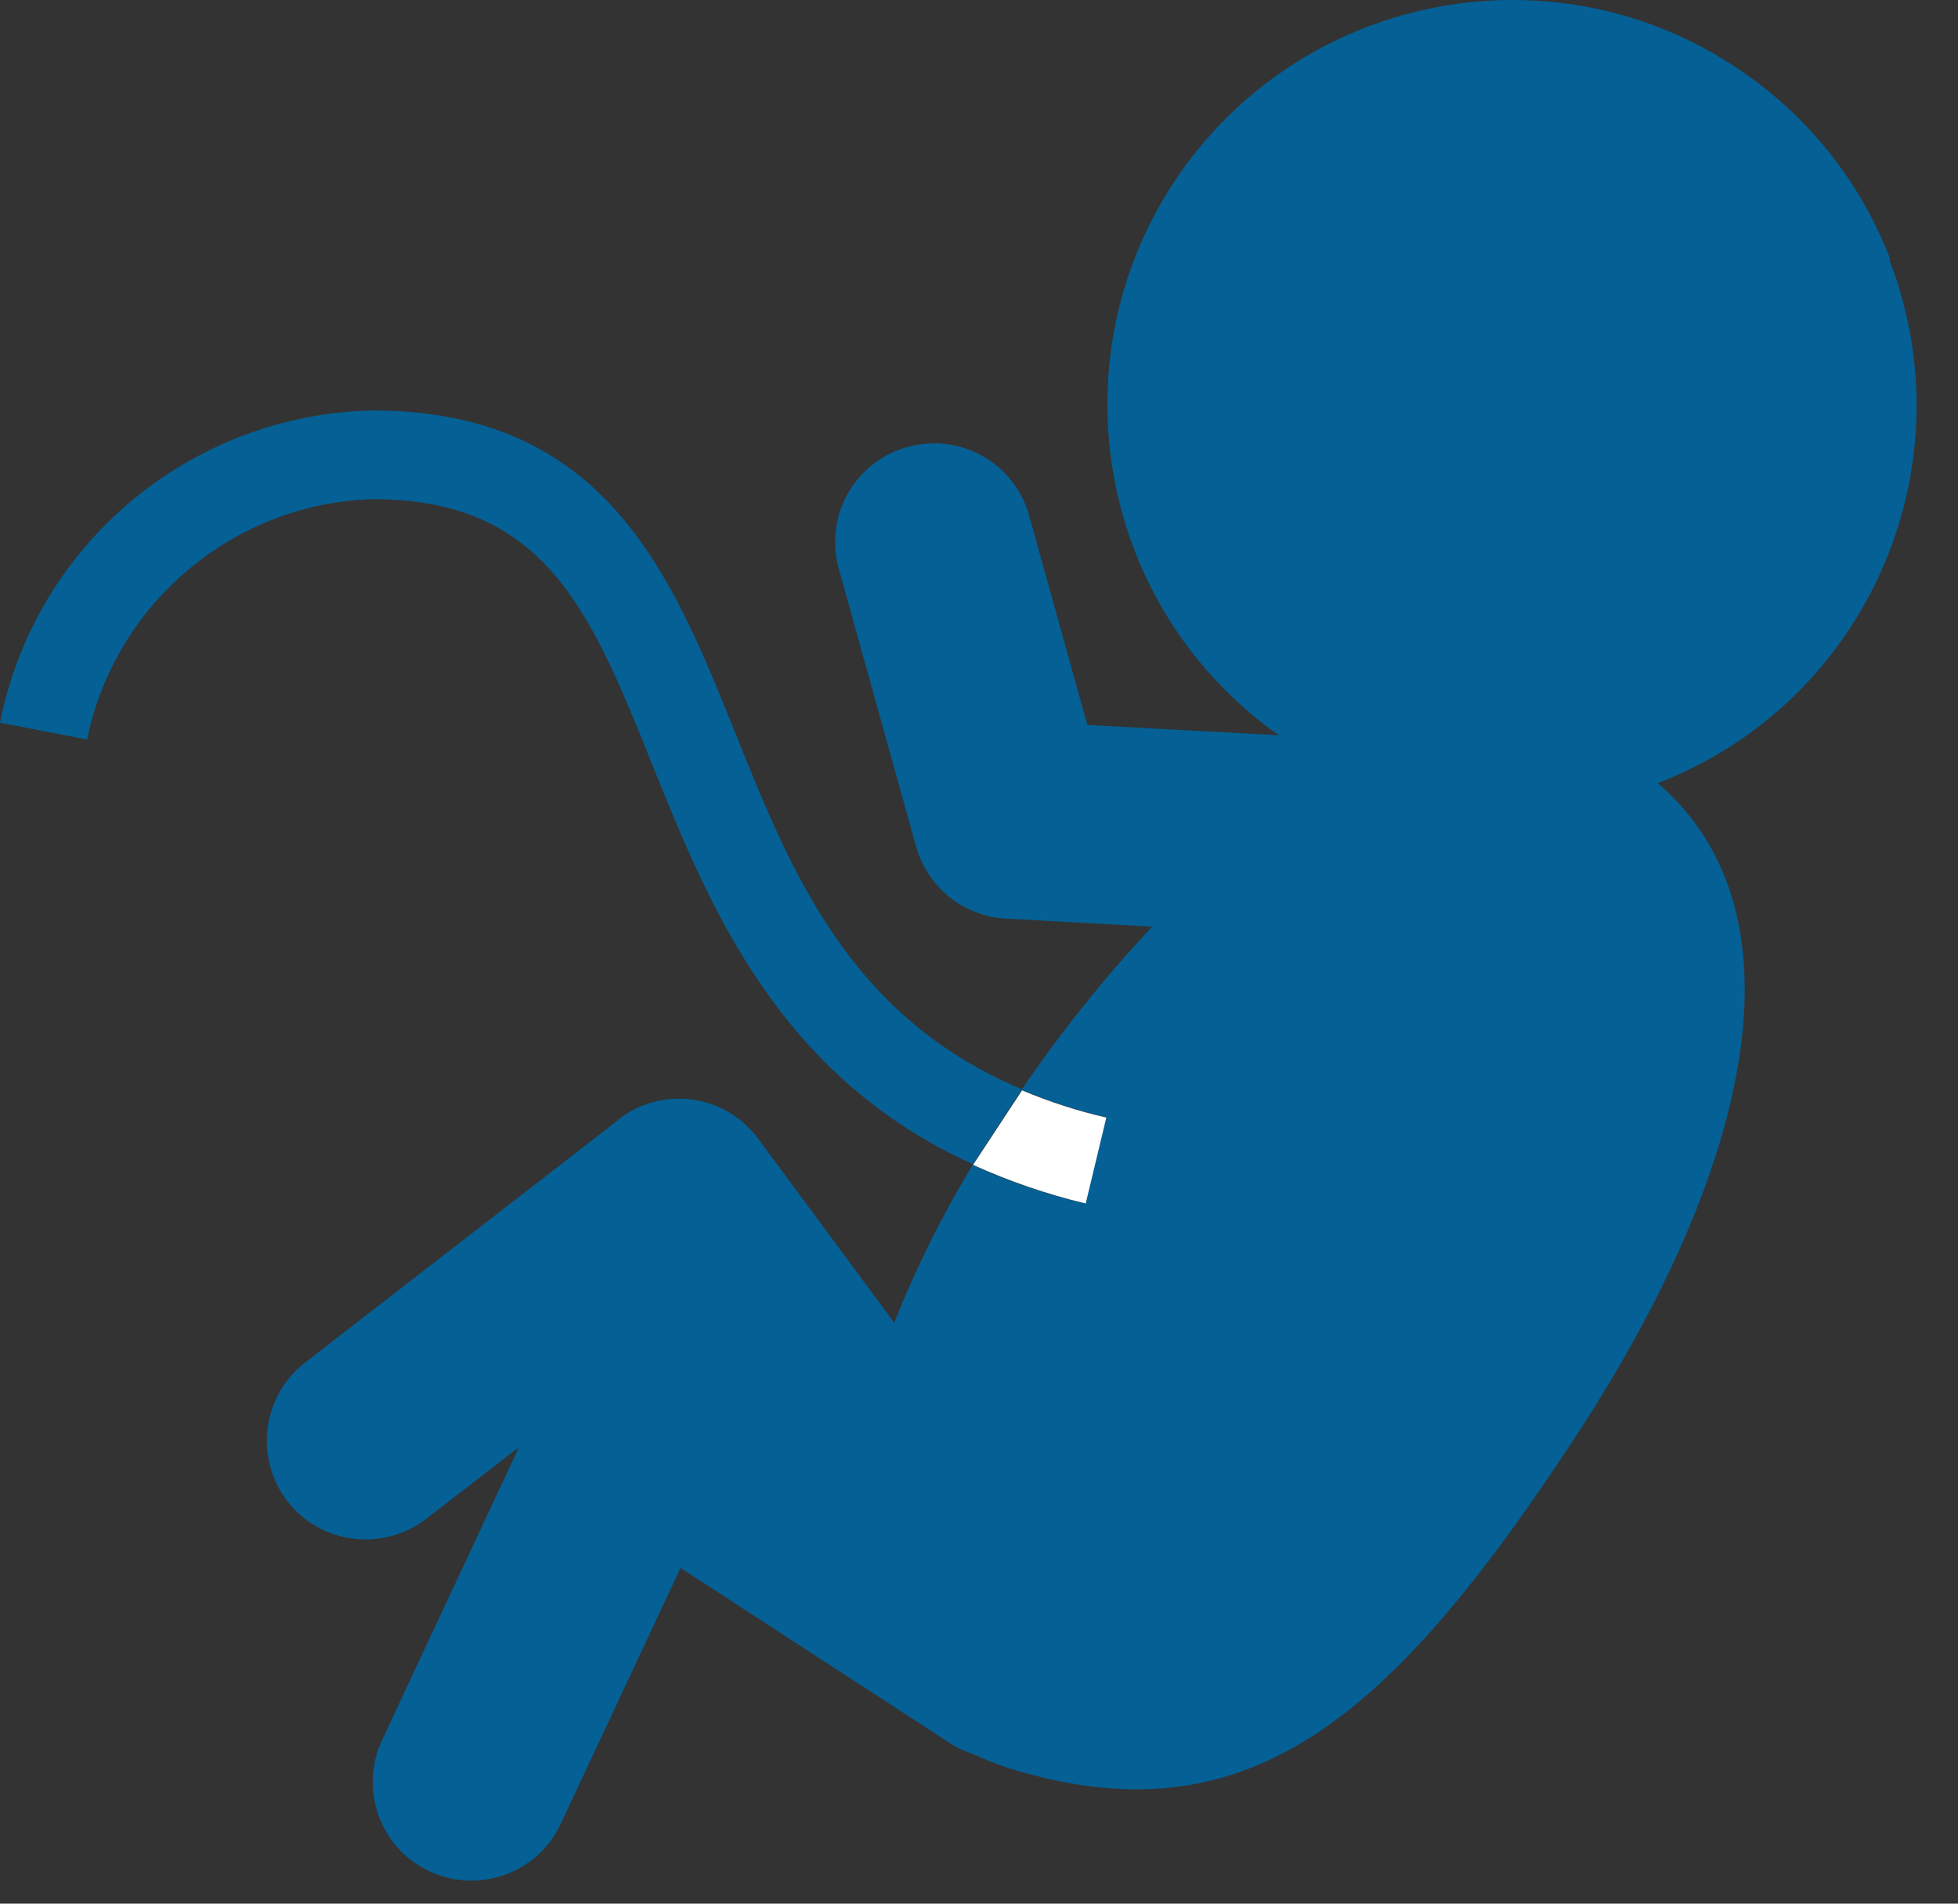 <svg width="36" height="35" viewBox="0 0 36 35" fill="none" xmlns="http://www.w3.org/2000/svg">
<rect x="0" y="0" width="36" height="35" fill="#333333" stroke="none"/>
<path d="M34.752 4.758C34.242 3.429 33.352 2.268 32.192 1.429C28.872 -0.992 24.222 -0.262 21.792 3.049C19.372 6.369 20.092 11.018 23.412 13.448C23.452 13.469 23.482 13.489 23.522 13.518L19.992 13.329L18.922 9.479C18.652 8.508 17.652 7.949 16.682 8.219C15.712 8.489 15.152 9.489 15.422 10.459L16.842 15.559C17.052 16.308 17.712 16.849 18.492 16.889L21.182 17.038C20.302 17.979 19.502 18.979 18.782 20.038C19.282 20.248 19.802 20.419 20.332 20.538L19.952 22.128C19.242 21.959 18.552 21.729 17.882 21.419C17.322 22.349 16.842 23.308 16.442 24.319L13.942 20.939C13.342 20.128 12.212 19.959 11.402 20.558C11.392 20.558 11.382 20.578 11.372 20.588L5.612 25.049C4.822 25.659 4.672 26.799 5.282 27.599C5.892 28.389 7.032 28.538 7.832 27.928L9.542 26.608L7.022 31.998C6.602 32.908 6.992 33.989 7.902 34.408C8.812 34.828 9.892 34.438 10.312 33.529L12.512 28.828L17.482 32.059C17.612 32.148 17.762 32.209 17.912 32.258C18.102 32.349 18.312 32.428 18.512 32.498C22.912 33.879 25.542 31.659 29.012 26.349C32.272 21.338 33.202 16.738 30.482 14.399C34.312 12.918 36.212 8.618 34.742 4.788L34.752 4.758Z" fill="#046095"/>
<path d="M18.79 20.027C15.62 18.697 14.55 16.047 13.52 13.477C12.35 10.567 11.14 7.547 6.85 7.547C3.5 7.617 0.65 10.007 0 13.287L1.6 13.597C2.12 11.087 4.29 9.257 6.85 9.177C10.03 9.177 10.86 11.237 12 14.077C13.04 16.657 14.3 19.777 17.89 21.407" fill="#046095"/>
<path d="M17.891 21.417C18.551 21.717 19.251 21.957 19.961 22.127L20.341 20.547C19.811 20.427 19.291 20.257 18.791 20.047" fill="white"/>
<path d="M19.961 22.121L20.341 20.531L19.961 22.111C19.251 21.941 18.561 21.711 17.891 21.401C18.551 21.701 19.251 21.941 19.961 22.111V22.121Z" fill="white"/>
</svg>
